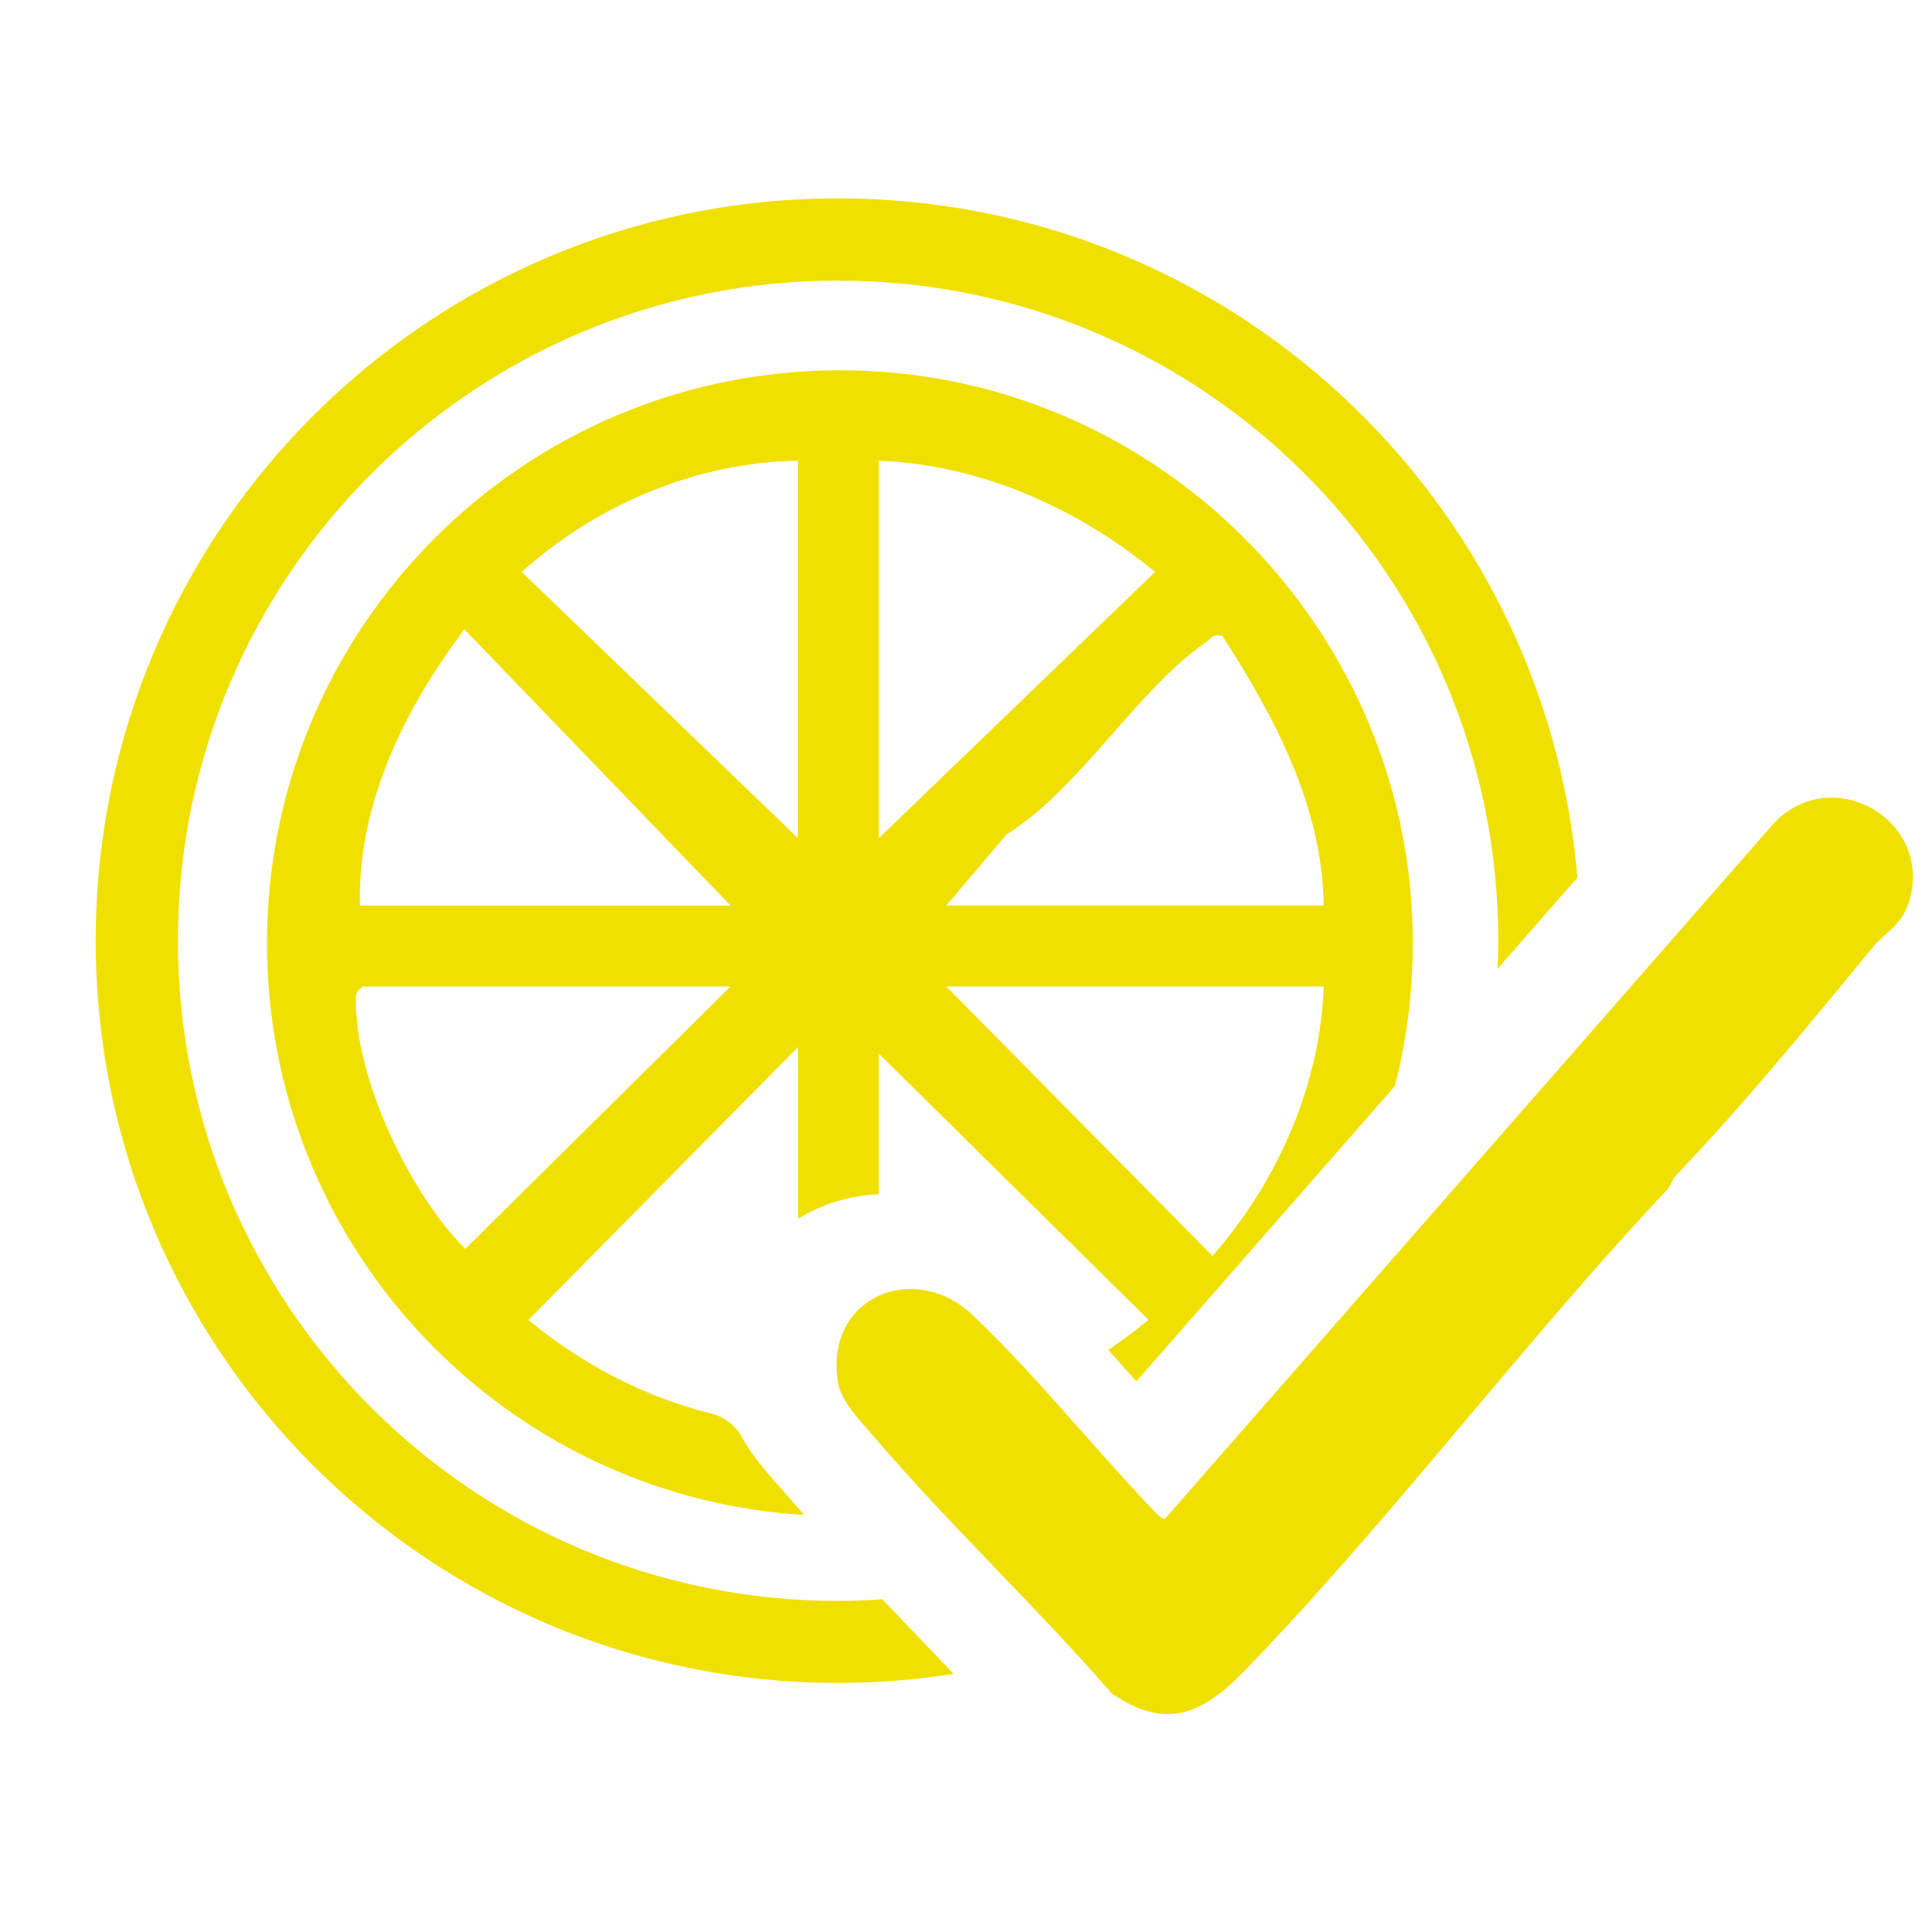 <svg viewBox="0 0 300 300" xmlns="http://www.w3.org/2000/svg" data-name="Layer 1" id="Layer_1">
  <defs>
    <style>
      .cls-1 {
        fill: #f0e000;
      }
    </style>
  </defs>
  <g>
    <path d="M120.63,230.4c-1.66-1.88-3.82-4.33-5.52-7.39-1-1.8-2.77-3.06-4.77-3.55-10.38-2.55-20.09-7.74-28.29-14.49l41.87-42.38v26.68c3.72-2.32,8.03-3.65,12.56-3.82v-21.82l41.86,41.31c-1.98,1.66-4.07,3.21-6.25,4.66.83.93,1.67,1.87,2.49,2.8.63.71,1.25,1.41,1.87,2.11l40.14-45.85c2.18-8.48,3.14-17.45,2.68-26.71-2.2-44.47-37.68-80.92-82.09-84.2-52.18-3.86-95.72,37.35-95.72,88.71,0,46.06,35.01,83.95,79.87,88.5,1.17.12,2.36.2,3.55.27-1.15-1.3-2.3-2.59-3.43-3.91-.25-.29-.53-.6-.81-.93ZM188.28,195.02l-41.34-41.84h58.61c-.57,15.44-7.22,30.37-17.27,41.84ZM187.21,99.78c.88-.6,1.09-1.43,2.62-1.02h0c8.09,12.62,15.52,26.41,15.71,41.84h-58.59l9.35-11.02c11.4-7.11,20.37-22.59,30.92-29.81ZM136.47,71.54c15.78.62,30.86,7.34,42.89,17.27l-42.89,41.34v-58.61ZM123.91,71.54v58.61l-42.89-41.34c11.65-10.47,27.11-17.03,42.89-17.27ZM72.11,97.73l41.34,42.89h-57.56c-.38-15.81,6.93-30.56,16.22-42.89ZM55.27,155.31c.02-1.21.06-1.36,1.14-2.13h57.03l-41.19,40.74c-8.59-8.53-17.11-26.52-16.98-38.61Z" class="cls-1"></path>
    <path d="M137.01,248.34c-2.27.15-4.56.25-6.87.25-56.62,0-102.51-45.89-102.51-102.51s45.89-102.51,102.51-102.51,102.51,45.89,102.51,102.51c0,1.46-.05,2.91-.11,4.36l12.4-14.17c-4.98-59.07-54.47-105.47-114.82-105.47-63.65,0-115.26,51.61-115.26,115.26s51.61,115.26,115.26,115.26c6.11,0,12.1-.48,17.95-1.4-2.35-2.49-4.74-4.99-7.2-7.55-1.28-1.34-2.58-2.69-3.87-4.04Z" class="cls-1"></path>
  </g>
  <path d="M260.05,182.72l-.99,1.82c-22.53,23.93-42.81,51.11-65.59,74.68-6.51,6.74-12.12,9.68-20.85,3.74-11.78-13.59-25.05-26.01-36.74-39.67-1.96-2.29-5.23-5.55-5.74-8.55-2.24-13.27,11.8-19.17,20.91-10.52,9.31,8.84,18.33,20.01,27.25,29.46.45.47,2.04,2.3,2.59,2.16l94.38-107.81c9.15-10.01,25.41-.48,21.04,12.38-1.12,3.28-3.7,4.5-5.47,6.65-9.92,12.03-19.99,24.4-30.79,35.66Z" class="cls-1"></path>
</svg>